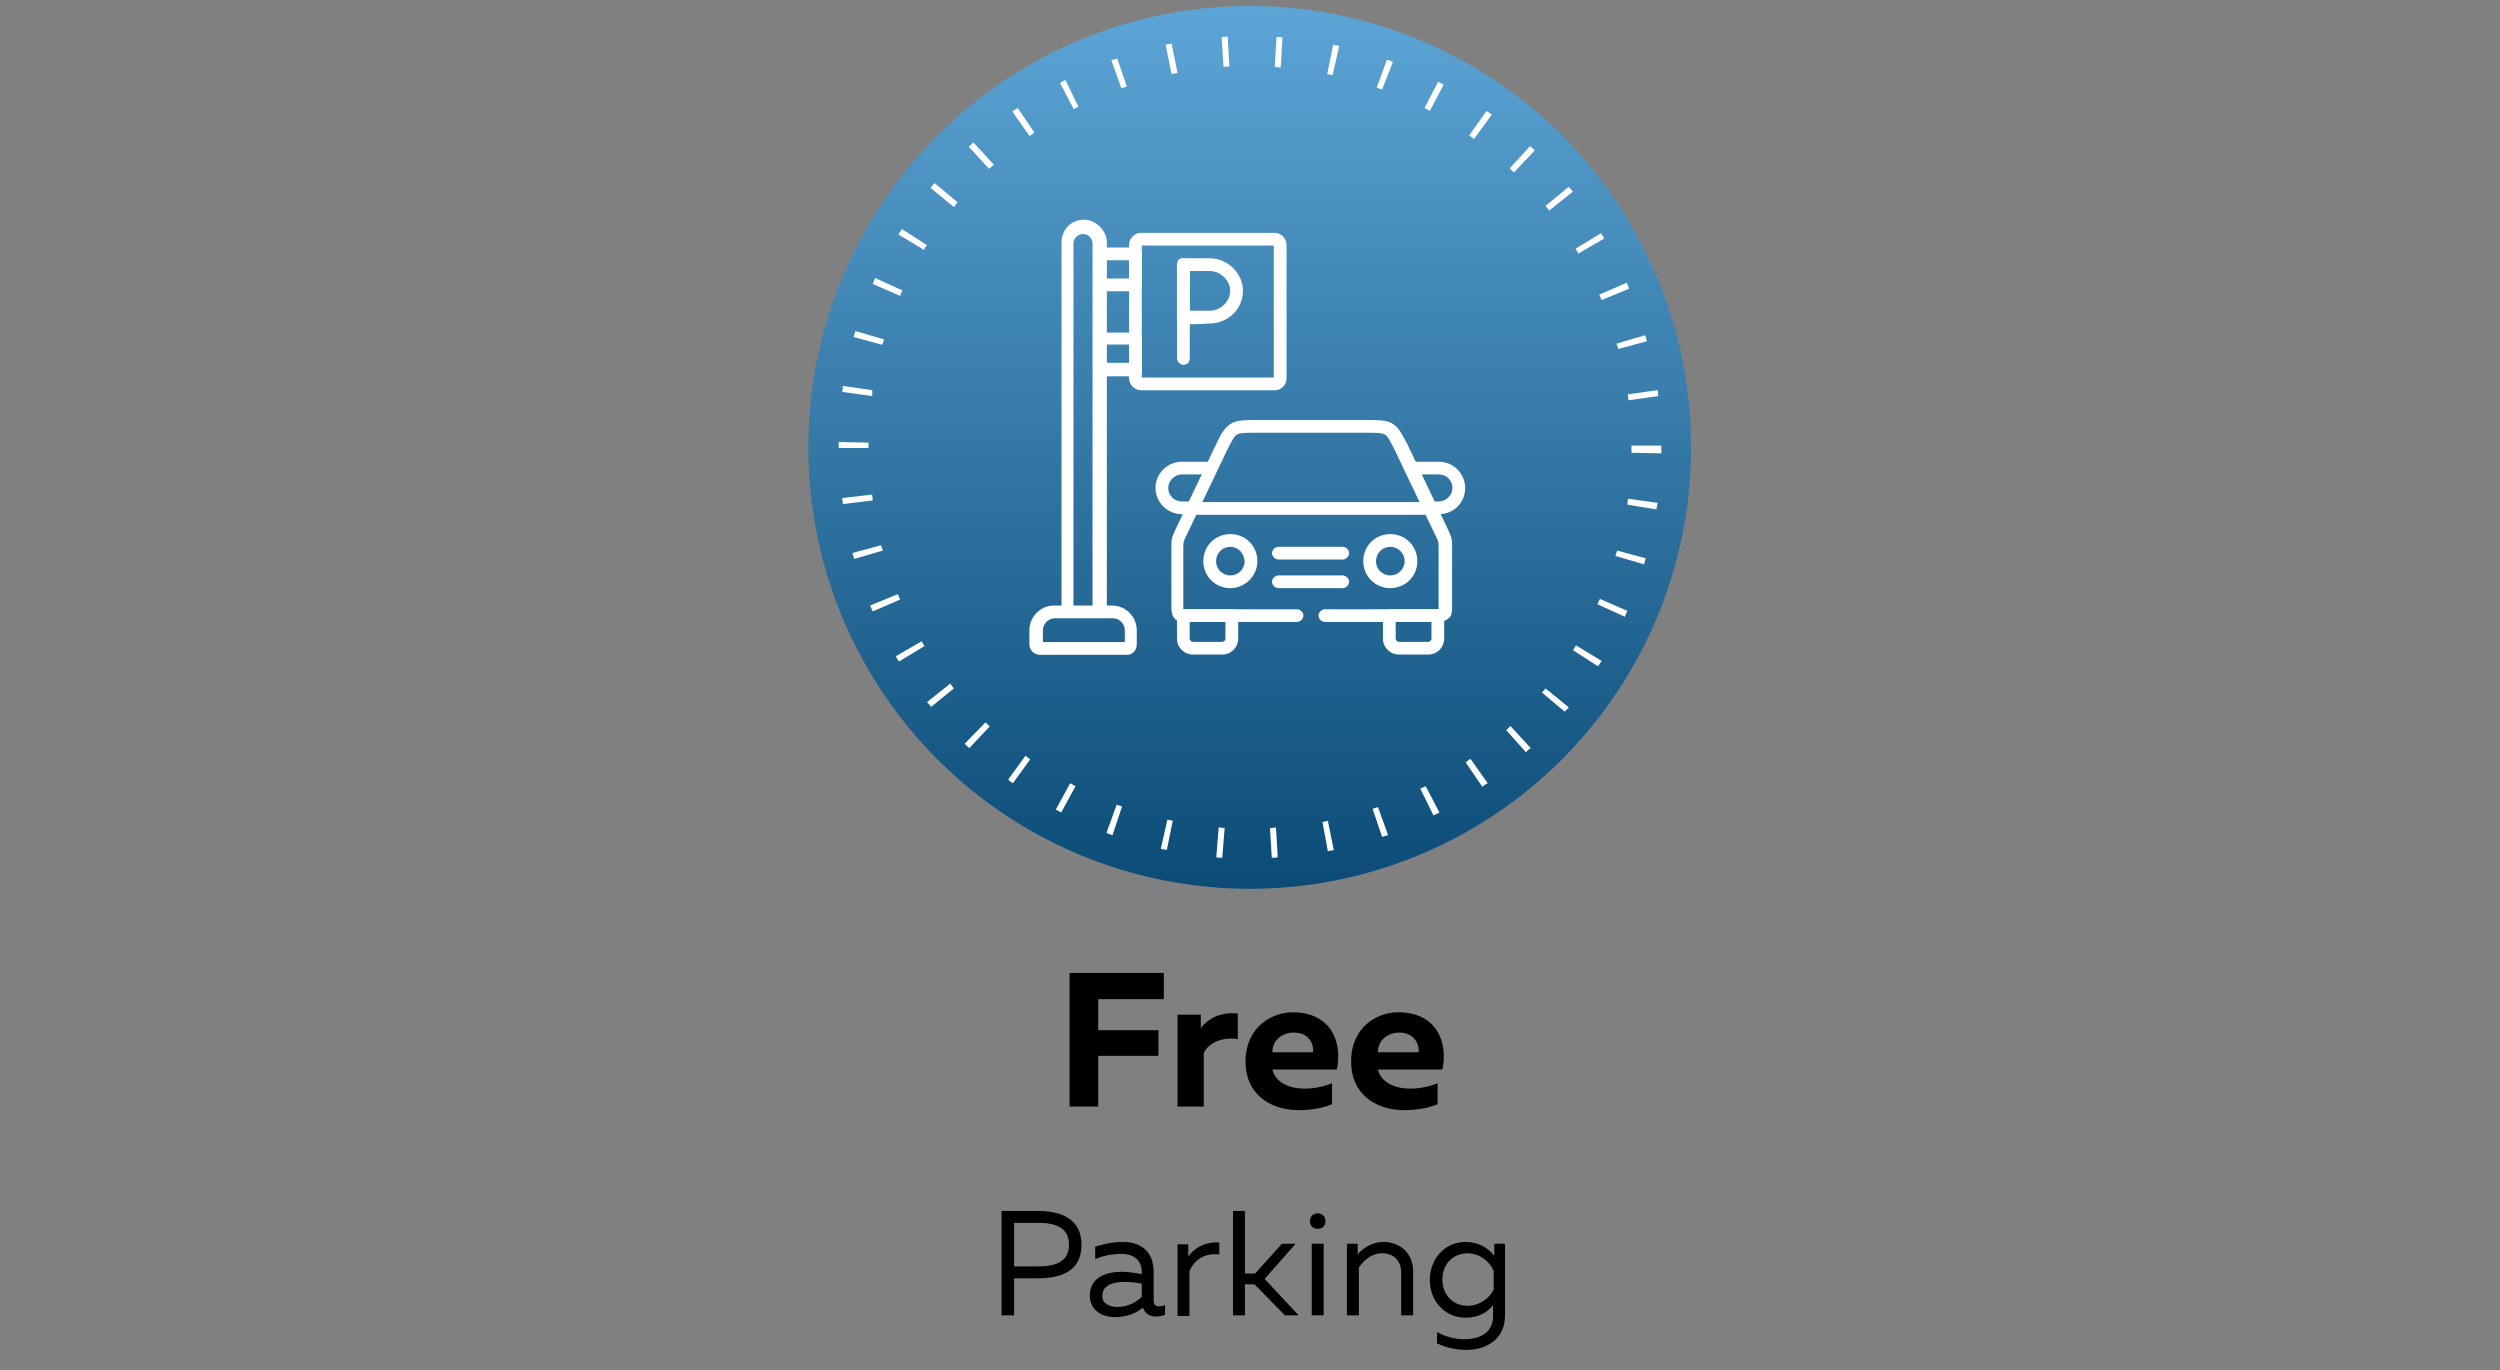 <?xml version="1.0" encoding="utf-8"?>
<!-- Generator: Adobe Illustrator 29.3.1, SVG Export Plug-In . SVG Version: 9.03 Build 55982)  -->
<svg version="1.1" id="Layer_1" xmlns="http://www.w3.org/2000/svg" xmlns:xlink="http://www.w3.org/1999/xlink" x="0px" y="0px"
	 viewBox="0 0 419.1 229.7" style="enable-background:new 0 0 419.1 229.7;" xml:space="preserve">
<rect x="0" y="0" width="419.1" height="229.7" fill="#808080" stroke="none"/>
<style type="text/css">
	.st0{fill:url(#SVGID_1_);}
	.st1{fill:#FFFFFF;}
</style>
<linearGradient id="SVGID_1_" gradientUnits="userSpaceOnUse" x1="209.541" y1="1" x2="209.541" y2="149">
	<stop  offset="0" style="stop-color:#5CA5D6"/>
	<stop  offset="1" style="stop-color:#0B4B76"/>
</linearGradient>
<circle class="st0" cx="209.5" cy="75" r="74"/>
<g>
	<path d="M195.1,167.5h-11v5.2h10.1v4.3h-10.1v8.5h-4.8v-22.4h15.8V167.5z"/>
	<path d="M207.5,169.9v4.3c-2.4-0.4-4.8,0.5-5.7,2.3v9h-4.4v-15.4h3.9v2.3C202.4,170.8,204.6,169.6,207.5,169.9z"/>
	<path d="M216.7,169.7c6.4,0,8.4,5,7.4,9.6h-10.8c0.5,2.2,2.9,3.2,5.4,3.2c1.8,0,3.3-0.4,4.6-0.9v3.5c-1.4,0.6-3.3,1-5.6,1
		c-4.9,0-8.9-2.8-8.9-8.1C208.8,172.1,213.3,169.7,216.7,169.7z M216.9,173.1c-1.9,0-3.6,1.2-3.6,3.3h6.8
		C220.3,175.4,219.7,173.1,216.9,173.1z"/>
	<path d="M234.4,169.7c6.4,0,8.4,5,7.4,9.6H231c0.5,2.2,2.9,3.2,5.4,3.2c1.8,0,3.3-0.4,4.6-0.9v3.5c-1.4,0.6-3.3,1-5.6,1
		c-4.9,0-8.9-2.8-8.9-8.1C226.5,172.1,230.9,169.7,234.4,169.7z M234.6,173.1c-1.9,0-3.6,1.2-3.6,3.3h6.8
		C238,175.4,237.3,173.1,234.6,173.1z"/>
	<path d="M181.3,208.7c0,4.4-3.4,5.6-7.4,5.6H170v6.2h-2.1V203h6C177.9,203,181.3,204.3,181.3,208.7z M174,205h-4v7.3h4
		c2.8,0,5.2-0.7,5.2-3.6C179.2,205.7,176.9,205,174,205z"/>
	<path d="M194.4,219c0.3,0,0.6-0.1,0.9-0.2v1.6c-0.5,0.2-1,0.3-1.5,0.3c-1,0-1.8-0.4-2.2-1.5c-1.2,1-2.7,1.6-4.7,1.6
		c-2.1,0-4.2-1.1-4.2-3.6c0-3.1,2.8-4,5.4-4c1,0,2.3,0.2,3.3,0.4v-0.4c0-1.8-1.2-3-3.4-3c-1.8,0-3.3,0.4-4.4,0.9V209
		c0.9-0.3,2.6-0.8,4.6-0.8c3.2,0,5.2,1.7,5.2,5.1v4.7C193.4,218.8,193.8,219,194.4,219z M187.3,219.1c1.5,0,3-0.6,4.1-1.7v-2.2
		c-0.8-0.2-2.1-0.3-3-0.3c-1.7,0-3.6,0.5-3.6,2.3C184.7,218.5,186,219.1,187.3,219.1z"/>
	<path d="M204.4,208.3v2c-2.3-0.3-4.2,0.8-5,2.8v7.5h-2v-12h1.8v2.1C200.2,209.1,202.3,208.1,204.4,208.3z"/>
	<path d="M206.7,203h2v10.5h1.7l4.5-5h2.3l-5.2,5.9l5.7,6.1h-2.3l-5.1-5.2h-1.6v5.2h-2V203z"/>
	<path d="M220.9,206c-0.7,0-1.3-0.4-1.3-1.3c0-0.8,0.6-1.3,1.3-1.3s1.3,0.5,1.3,1.3C222.2,205.6,221.6,206,220.9,206z M219.9,208.5
		h2v12h-2V208.5z"/>
	<path d="M231.9,208.2c2.9,0,5,2,5,4.9v7.4h-2v-7.1c0-2.2-1.4-3.3-3.2-3.3c-1.8,0-3.1,1.2-3.9,2.4v8h-2v-12h1.8v1.8
		C228.4,209.3,230,208.2,231.9,208.2z"/>
	<path d="M245.7,208.2c2.3,0,3.8,1.1,4.8,2.3v-2h1.8v12c0,4.1-3.2,5.8-6.5,5.8c-1.8,0-3.4-0.4-4.9-1.1v-1.9c1.4,0.8,3,1.2,4.6,1.2
		c2.5,0,4.8-1,4.8-3.9v-1.8c-0.9,1.1-2.3,2.1-4.6,2.1c-3.4,0-6-2.7-6-6.3C239.7,210.9,242.3,208.2,245.7,208.2z M246,210.1
		c-2.3,0-4.2,1.7-4.2,4.4c0,2.7,1.9,4.4,4.2,4.4c2.1,0,3.7-1.3,4.4-2.7V213C249.7,211.5,248.1,210.1,246,210.1z"/>
</g>
<path class="st1" d="M213.2,143.8l-0.3-5c0.3,0,0.6,0,1-0.1l0.3,5C213.9,143.8,213.6,143.8,213.2,143.8z M204.9,143.8
	c-0.4,0-0.7,0-1-0.1l0.4-5c0.3,0,0.6,0.1,1,0.1L204.9,143.8z M222.6,142.7l-0.9-4.9c0.3-0.1,0.6-0.1,0.9-0.2l1,4.9
	C223.3,142.6,222.9,142.6,222.6,142.7z M195.6,142.5c-0.3-0.1-0.7-0.1-1-0.2l1.1-4.9c0.3,0.1,0.6,0.1,0.9,0.2L195.6,142.5z
	 M231.7,140.3l-1.6-4.7c0.3-0.1,0.6-0.2,0.9-0.3l1.7,4.7C232.3,140.1,232,140.2,231.7,140.3z M186.5,140c-0.3-0.1-0.7-0.2-1-0.4
	l1.7-4.7c0.3,0.1,0.6,0.2,0.9,0.3L186.5,140z M240.3,136.7l-2.2-4.5c0.3-0.1,0.6-0.3,0.9-0.4l2.3,4.4
	C241,136.4,240.7,136.5,240.3,136.7z M177.9,136.2c-0.3-0.2-0.6-0.3-0.9-0.5l2.4-4.4c0.3,0.2,0.6,0.3,0.9,0.5L177.9,136.2z
	 M248.5,131.9l-2.8-4.1c0.3-0.2,0.5-0.4,0.8-0.6l2.9,4.1C249,131.5,248.7,131.7,248.5,131.9z M169.8,131.3c-0.3-0.2-0.6-0.4-0.8-0.6
	l2.9-4c0.3,0.2,0.5,0.4,0.8,0.6L169.8,131.3z M255.8,126.1l-3.3-3.7c0.2-0.2,0.5-0.4,0.7-0.7l3.4,3.7
	C256.3,125.6,256.1,125.8,255.8,126.1z M162.5,125.4c-0.3-0.2-0.5-0.5-0.8-0.7l3.5-3.6c0.2,0.2,0.5,0.4,0.7,0.7L162.5,125.4z
	 M262.3,119.3l-3.8-3.2c0.2-0.2,0.4-0.5,0.6-0.7l3.9,3.2C262.8,118.8,262.6,119,262.3,119.3z M156.1,118.5c-0.2-0.3-0.4-0.5-0.7-0.8
	l3.9-3.1c0.2,0.3,0.4,0.5,0.6,0.8L156.1,118.5z M267.9,111.7l-4.2-2.7c0.2-0.3,0.3-0.5,0.5-0.8l4.3,2.6
	C268.3,111.1,268.1,111.4,267.9,111.7z M150.7,110.9c-0.2-0.3-0.4-0.6-0.5-0.9l4.3-2.5c0.2,0.3,0.3,0.6,0.5,0.8L150.7,110.9z
	 M272.4,103.4l-4.6-2.1c0.1-0.3,0.3-0.6,0.4-0.9l4.6,2C272.6,102.8,272.5,103.1,272.4,103.4z M146.3,102.5c-0.1-0.3-0.3-0.6-0.4-1
	l4.6-1.9c0.1,0.3,0.3,0.6,0.4,0.9L146.3,102.5z M275.6,94.6l-4.8-1.4c0.1-0.3,0.2-0.6,0.3-0.9l4.8,1.3
	C275.8,93.9,275.7,94.3,275.6,94.6z M143.2,93.7c-0.1-0.3-0.2-0.7-0.3-1l4.8-1.3c0.1,0.3,0.2,0.6,0.3,0.9L143.2,93.7z M277.7,85.4
	l-4.9-0.8c0-0.3,0.1-0.6,0.1-1l5,0.7C277.8,84.7,277.7,85.1,277.7,85.4z M141.3,84.5c0-0.3-0.1-0.7-0.1-1l5-0.6c0,0.3,0.1,0.6,0.1,1
	L141.3,84.5z M278.5,76l-5-0.1c0-0.3,0-0.6,0-1v-0.2h5V75C278.5,75.3,278.5,75.7,278.5,76z M141.9,75.1l-1.3,0c0-0.4,0-0.7,0-1
	l5,0.1c0,0.3,0,0.6,0,0.9L141.9,75.1z M273,67.1c0-0.3-0.1-0.6-0.1-1l5-0.7c0,0.3,0.1,0.7,0.1,1L273,67.1z M146.2,66.4l-5-0.7
	c0-0.3,0.1-0.7,0.1-1l4.9,0.7C146.3,65.7,146.2,66.1,146.2,66.4z M271.3,58.5c-0.1-0.3-0.2-0.6-0.3-0.9l4.8-1.4
	c0.1,0.3,0.2,0.7,0.3,1L271.3,58.5z M147.9,57.8l-4.8-1.3c0.1-0.3,0.2-0.7,0.3-1l4.8,1.4C148.1,57.2,148,57.5,147.9,57.8z
	 M268.5,50.3c-0.1-0.3-0.3-0.6-0.4-0.9l4.6-2c0.1,0.3,0.3,0.6,0.4,1L268.5,50.3z M150.9,49.6l-4.6-2c0.1-0.3,0.3-0.6,0.4-1l4.6,2.1
	C151.1,49,151,49.3,150.9,49.6z M264.6,42.5c-0.2-0.3-0.3-0.6-0.5-0.8l4.3-2.6c0.2,0.3,0.4,0.6,0.5,0.9L264.6,42.5z M154.9,41.9
	l-4.3-2.6c0.2-0.3,0.4-0.6,0.6-0.9l4.2,2.7C155.2,41.3,155,41.6,154.9,41.9z M259.7,35.3c-0.2-0.3-0.4-0.5-0.6-0.8l3.9-3.2
	c0.2,0.3,0.4,0.5,0.7,0.8L259.7,35.3z M159.9,34.7l-3.9-3.2c0.2-0.3,0.4-0.5,0.7-0.8l3.8,3.2C160.3,34.2,160.1,34.5,159.9,34.7z
	 M253.8,28.9c-0.2-0.2-0.5-0.4-0.7-0.7l3.4-3.7c0.3,0.2,0.5,0.5,0.8,0.7L253.8,28.9z M165.8,28.3l-3.4-3.7c0.3-0.2,0.5-0.5,0.8-0.7
	l3.4,3.7C166.3,27.9,166.1,28.1,165.8,28.3z M247.1,23.3c-0.3-0.2-0.5-0.4-0.8-0.6l2.9-4.1c0.3,0.2,0.6,0.4,0.9,0.6L247.1,23.3z
	 M172.6,22.8l-2.9-4.1c0.3-0.2,0.6-0.4,0.9-0.6l2.8,4.1C173.1,22.5,172.9,22.6,172.6,22.8z M239.7,18.6c-0.3-0.2-0.6-0.3-0.9-0.5
	l2.3-4.4c0.3,0.2,0.6,0.3,0.9,0.5L239.7,18.6z M180,18.3l-2.3-4.4c0.3-0.2,0.6-0.3,0.9-0.5l2.2,4.5C180.6,18,180.3,18.1,180,18.3z
	 M231.7,15c-0.3-0.1-0.6-0.2-0.9-0.3l1.7-4.7c0.3,0.1,0.7,0.2,1,0.4L231.7,15z M188,14.8l-1.7-4.7c0.3-0.1,0.7-0.2,1-0.3l1.6,4.7
	C188.6,14.6,188.3,14.7,188,14.8z M223.4,12.6c-0.3-0.1-0.6-0.1-0.9-0.2l1-4.9c0.3,0.1,0.7,0.1,1,0.2L223.4,12.6z M196.4,12.4
	l-1-4.9c0.3-0.1,0.7-0.1,1-0.2l1,4.9C197,12.3,196.7,12.4,196.4,12.4z M214.7,11.3c-0.3,0-0.6,0-1-0.1l0.3-5c0.3,0,0.7,0,1,0.1
	L214.7,11.3z M205.1,11.2l-0.3-5c0.3,0,0.7,0,1-0.1l0.3,5C205.7,11.2,205.4,11.2,205.1,11.2z"/>
<g id="g2061" transform="matrix(1.333,0,0,-1.333,0,682.667)">
	<g id="g2063">
		<g>
			<g id="g2065">
				<g id="g2071" transform="translate(28.76,50.077)">
					<path class="st1" d="M113,379.7H102c-0.7,0-1.3,0.6-1.3,1.3v1.8c0,1.7,1.4,3.1,3.1,3.1h7.3c1.7,0,3.1-1.4,3.1-3.1V381
						C114.2,380.3,113.7,379.7,113,379.7z M102.4,381.3h10.3v1.5c0,0.8-0.7,1.5-1.5,1.5h-7.3c-0.8,0-1.5-0.7-1.5-1.5V381.3z"/>
				</g>
				<g id="g2075" transform="translate(130.496,318.547)">
					<path class="st1" d="M29.8,144.5H13c-0.8,0-1.5,0.7-1.5,1.5v16.8c0,0.8,0.7,1.5,1.5,1.5h16.8c0.8,0,1.5-0.7,1.5-1.5V146
						C31.3,145.1,30.6,144.5,29.8,144.5z M13.1,146.1h16.6v16.6H13.1V146.1z"/>
				</g>
				<path class="st1" d="M136.3,484.5c-1.6,0-2.8-1.3-2.8-2.8v-27.4v-2v-17c0-0.4,0.4-0.8,0.8-0.8h4.1c0.4,0,0.8,0.4,0.8,0.8v46.5
					C139.1,483.2,137.8,484.5,136.3,484.5z M137.5,435.9H135v16.2v3.2v26.2c0,0.7,0.6,1.2,1.2,1.2c0.7,0,1.2-0.6,1.2-1.2V435.9z"/>
				<path class="st1" d="M142.8,475.5h-4.5c-0.4,0-0.8,0.4-0.8,0.8v3.9c0,0.4,0.4,0.8,0.8,0.8h4.5c0.4,0,0.8-0.4,0.8-0.8v-3.9
					C143.6,475.9,143.2,475.5,142.8,475.5z M139.1,477.1h2.9v2.3h-2.9V477.1z"/>
				<path class="st1" d="M142.8,464.8h-4.5c-0.4,0-0.8,0.4-0.8,0.8v3.9c0,0.4,0.4,0.8,0.8,0.8h4.5c0.4,0,0.8-0.4,0.8-0.8v-3.9
					C143.6,465.2,143.2,464.8,142.8,464.8z M139.1,466.5h2.9v2.3h-2.9V466.5z"/>
				<g id="g2087" transform="translate(448.062,219.164)">
					<path class="st1" d="M-267.1,228.3h-1.2c-0.4,0-0.8,0.4-0.8,0.8s0.4,0.8,0.8,0.8h1.2c0.9,0,1.7,0.8,1.7,1.7
						c0,0.9-0.7,1.7-1.7,1.7h-3.6c-0.4,0-0.8,0.4-0.8,0.8s0.4,0.8,0.8,0.8h3.6c1.8,0,3.3-1.5,3.3-3.3
						C-263.8,229.7-265.3,228.3-267.1,228.3z"/>
				</g>
				<g id="g2091" transform="translate(347.517,45.91)">
					<path class="st1" d="M-166.7,388h-14.2c-0.4,0-0.8,0.4-0.8,0.8s0.4,0.8,0.8,0.8h14.2c0,0,0,0,0.1,0c0,0.1,0,0.3,0,0.4v7
						c0,0.1,0,0.2,0,0.3c0,0.8,0,0.8-0.4,1.6l-5.1,10.7c-0.6,1.2-0.9,1.8-1.3,2c-0.4,0.2-1.2,0.2-2.5,0.2l-0.1,0l-13.4,0
						c-1.3,0-2.1,0-2.5-0.2c-0.4-0.2-0.7-0.8-1.3-2l-5.1-10.7c-0.4-0.8-0.4-0.8-0.4-1.6c0-0.1,0-0.2,0-0.3v-7c0-0.1,0-0.3,0-0.4
						c0,0,0,0,0.1,0h14.2c0.4,0,0.8-0.4,0.8-0.8s-0.4-0.8-0.8-0.8h-14.2c-0.3,0-1,0-1.4,0.7c-0.2,0.4-0.2,0.9-0.2,1.3v7
						c0,0.1,0,0.2,0,0.3c0,1.1,0,1.2,0.5,2.3l5.1,10.7c0.6,1.3,1.1,2.2,2,2.7c0.8,0.4,1.7,0.4,3.3,0.4l0.1,0l13.4,0
						c1.6,0,2.5,0,3.3-0.4c0.9-0.5,1.3-1.4,2-2.7l5.1-10.7c0.5-1.1,0.5-1.2,0.5-2.3c0-0.1,0-0.2,0-0.3v-7c0-0.5,0-0.9-0.2-1.3
						C-165.7,388-166.4,388-166.7,388z"/>
				</g>
				<g id="g2095" transform="translate(190.42,172.789)">
					<path class="st1" d="M-10.7,274.6h-29.9c-0.4,0-0.8,0.4-0.8,0.8s0.4,0.8,0.8,0.8h29.9c0.4,0,0.8-0.4,0.8-0.8
						S-10.2,274.6-10.7,274.6z"/>
				</g>
				<g id="g2099" transform="translate(212.417,219.164)">
					<path class="st1" d="M-62.6,228.3h-1.2c-1.8,0-3.3,1.5-3.3,3.3c0,1.8,1.5,3.3,3.3,3.3h3.6c0.4,0,0.8-0.4,0.8-0.8
						s-0.4-0.8-0.8-0.8h-3.6c-0.9,0-1.7-0.8-1.7-1.7c0-0.9,0.7-1.7,1.7-1.7h1.2c0.4,0,0.8-0.4,0.8-0.8S-62.1,228.3-62.6,228.3z"/>
				</g>
				<g id="g2103" transform="translate(368.267,86.162)">
					<path class="st1" d="M-199.4,352h-8.1c-0.4,0-0.8,0.4-0.8,0.8s0.4,0.8,0.8,0.8h8.1c0.4,0,0.8-0.4,0.8-0.8S-199,352-199.4,352z
						 M-199.4,355.6h-8.1c-0.4,0-0.8,0.4-0.8,0.8s0.4,0.8,0.8,0.8h8.1c0.4,0,0.8-0.4,0.8-0.8S-199,355.6-199.4,355.6z"/>
				</g>
				<g id="g2107" transform="translate(424.647,86.162)">
					<path class="st1" d="M-249.8,352c-1.9,0-3.4,1.5-3.4,3.4c0,1.9,1.5,3.4,3.4,3.4c1.9,0,3.4-1.5,3.4-3.4
						C-246.4,353.5-247.9,352-249.8,352z M-249.8,357.2c-1,0-1.8-0.8-1.8-1.8c0-1,0.8-1.8,1.8-1.8c1,0,1.8,0.8,1.8,1.8
						C-248,356.4-248.8,357.2-249.8,357.2z"/>
				</g>
				<g id="g2111" transform="translate(235.832,86.162)">
					<path class="st1" d="M-81.1,352c-1.9,0-3.4,1.5-3.4,3.4c0,1.9,1.5,3.4,3.4,3.4c1.9,0,3.4-1.5,3.4-3.4
						C-77.7,353.5-79.3,352-81.1,352z M-81.1,357.2c-1,0-1.8-0.8-1.8-1.8c0-1,0.8-1.8,1.8-1.8c1,0,1.8,0.8,1.8,1.8
						C-79.4,356.4-80.1,357.2-81.1,357.2z"/>
				</g>
				<g id="g2115" transform="translate(237.617,45.91)">
					<path class="st1" d="M-83.9,383.9h-3.7c-1.1,0-2,0.9-2,2v2.9c0,0.4,0.4,0.8,0.8,0.8h6.1c0.4,0,0.8-0.4,0.8-0.8v-2.9
						C-81.9,384.8-82.8,383.9-83.9,383.9z M-88,388v-2.1c0-0.2,0.2-0.4,0.4-0.4h3.7c0.2,0,0.4,0.2,0.4,0.4v2.1H-88z"/>
				</g>
				<g id="g2119" transform="translate(480.122,45.91)">
					<path class="st1" d="M-300.5,383.9h-3.7c-1.1,0-2,0.9-2,2v2.9c0,0.4,0.4,0.8,0.8,0.8h6.1c0.4,0,0.8-0.4,0.8-0.8v-2.9
						C-298.5,384.8-299.4,383.9-300.5,383.9z M-304.6,388v-2.1c0-0.2,0.2-0.4,0.4-0.4h3.7c0.2,0,0.4,0.2,0.4,0.4v2.1H-304.6z"/>
				</g>
				<g id="g2123" transform="translate(180.529,459.041)">
					<path class="st1" d="M-31.7,7.2c-0.4,0-0.8,0.4-0.8,0.8v11.8c0,0.4,0.4,0.8,0.8,0.8c0.4,0,0.8-0.4,0.8-0.8V8
						C-30.9,7.5-31.3,7.2-31.7,7.2z"/>
				</g>
				<g id="g2127" transform="translate(243.114,427.846)">
					<path class="st1" d="M-94.3,43.5c-0.2,0-0.4,0.1-0.6,0.2c-0.2,0.1-0.2,0.4-0.2,0.6c0,0,0,2.4,0,3.4c0,0.8,0,3.3,0,3.3
						c0,0.2,0.1,0.4,0.2,0.6c0.2,0.2,0.4,0.2,0.6,0.2h3.3c2.3,0,4.2-1.9,4.2-4.1c0-2.3-1.9-4.1-4.2-4.1
						C-91.9,43.5-94.3,43.5-94.3,43.5C-94.3,43.5-94.3,43.5-94.3,43.5z M-93.5,50.2c0-0.8,0-2,0-2.5c0-0.6,0-1.8,0-2.5
						c0.8,0,1.9,0,2.5,0c1.4,0,2.6,1.2,2.6,2.5s-1.2,2.5-2.6,2.5H-93.5z"/>
				</g>
			</g>
		</g>
	</g>
</g>
</svg>
